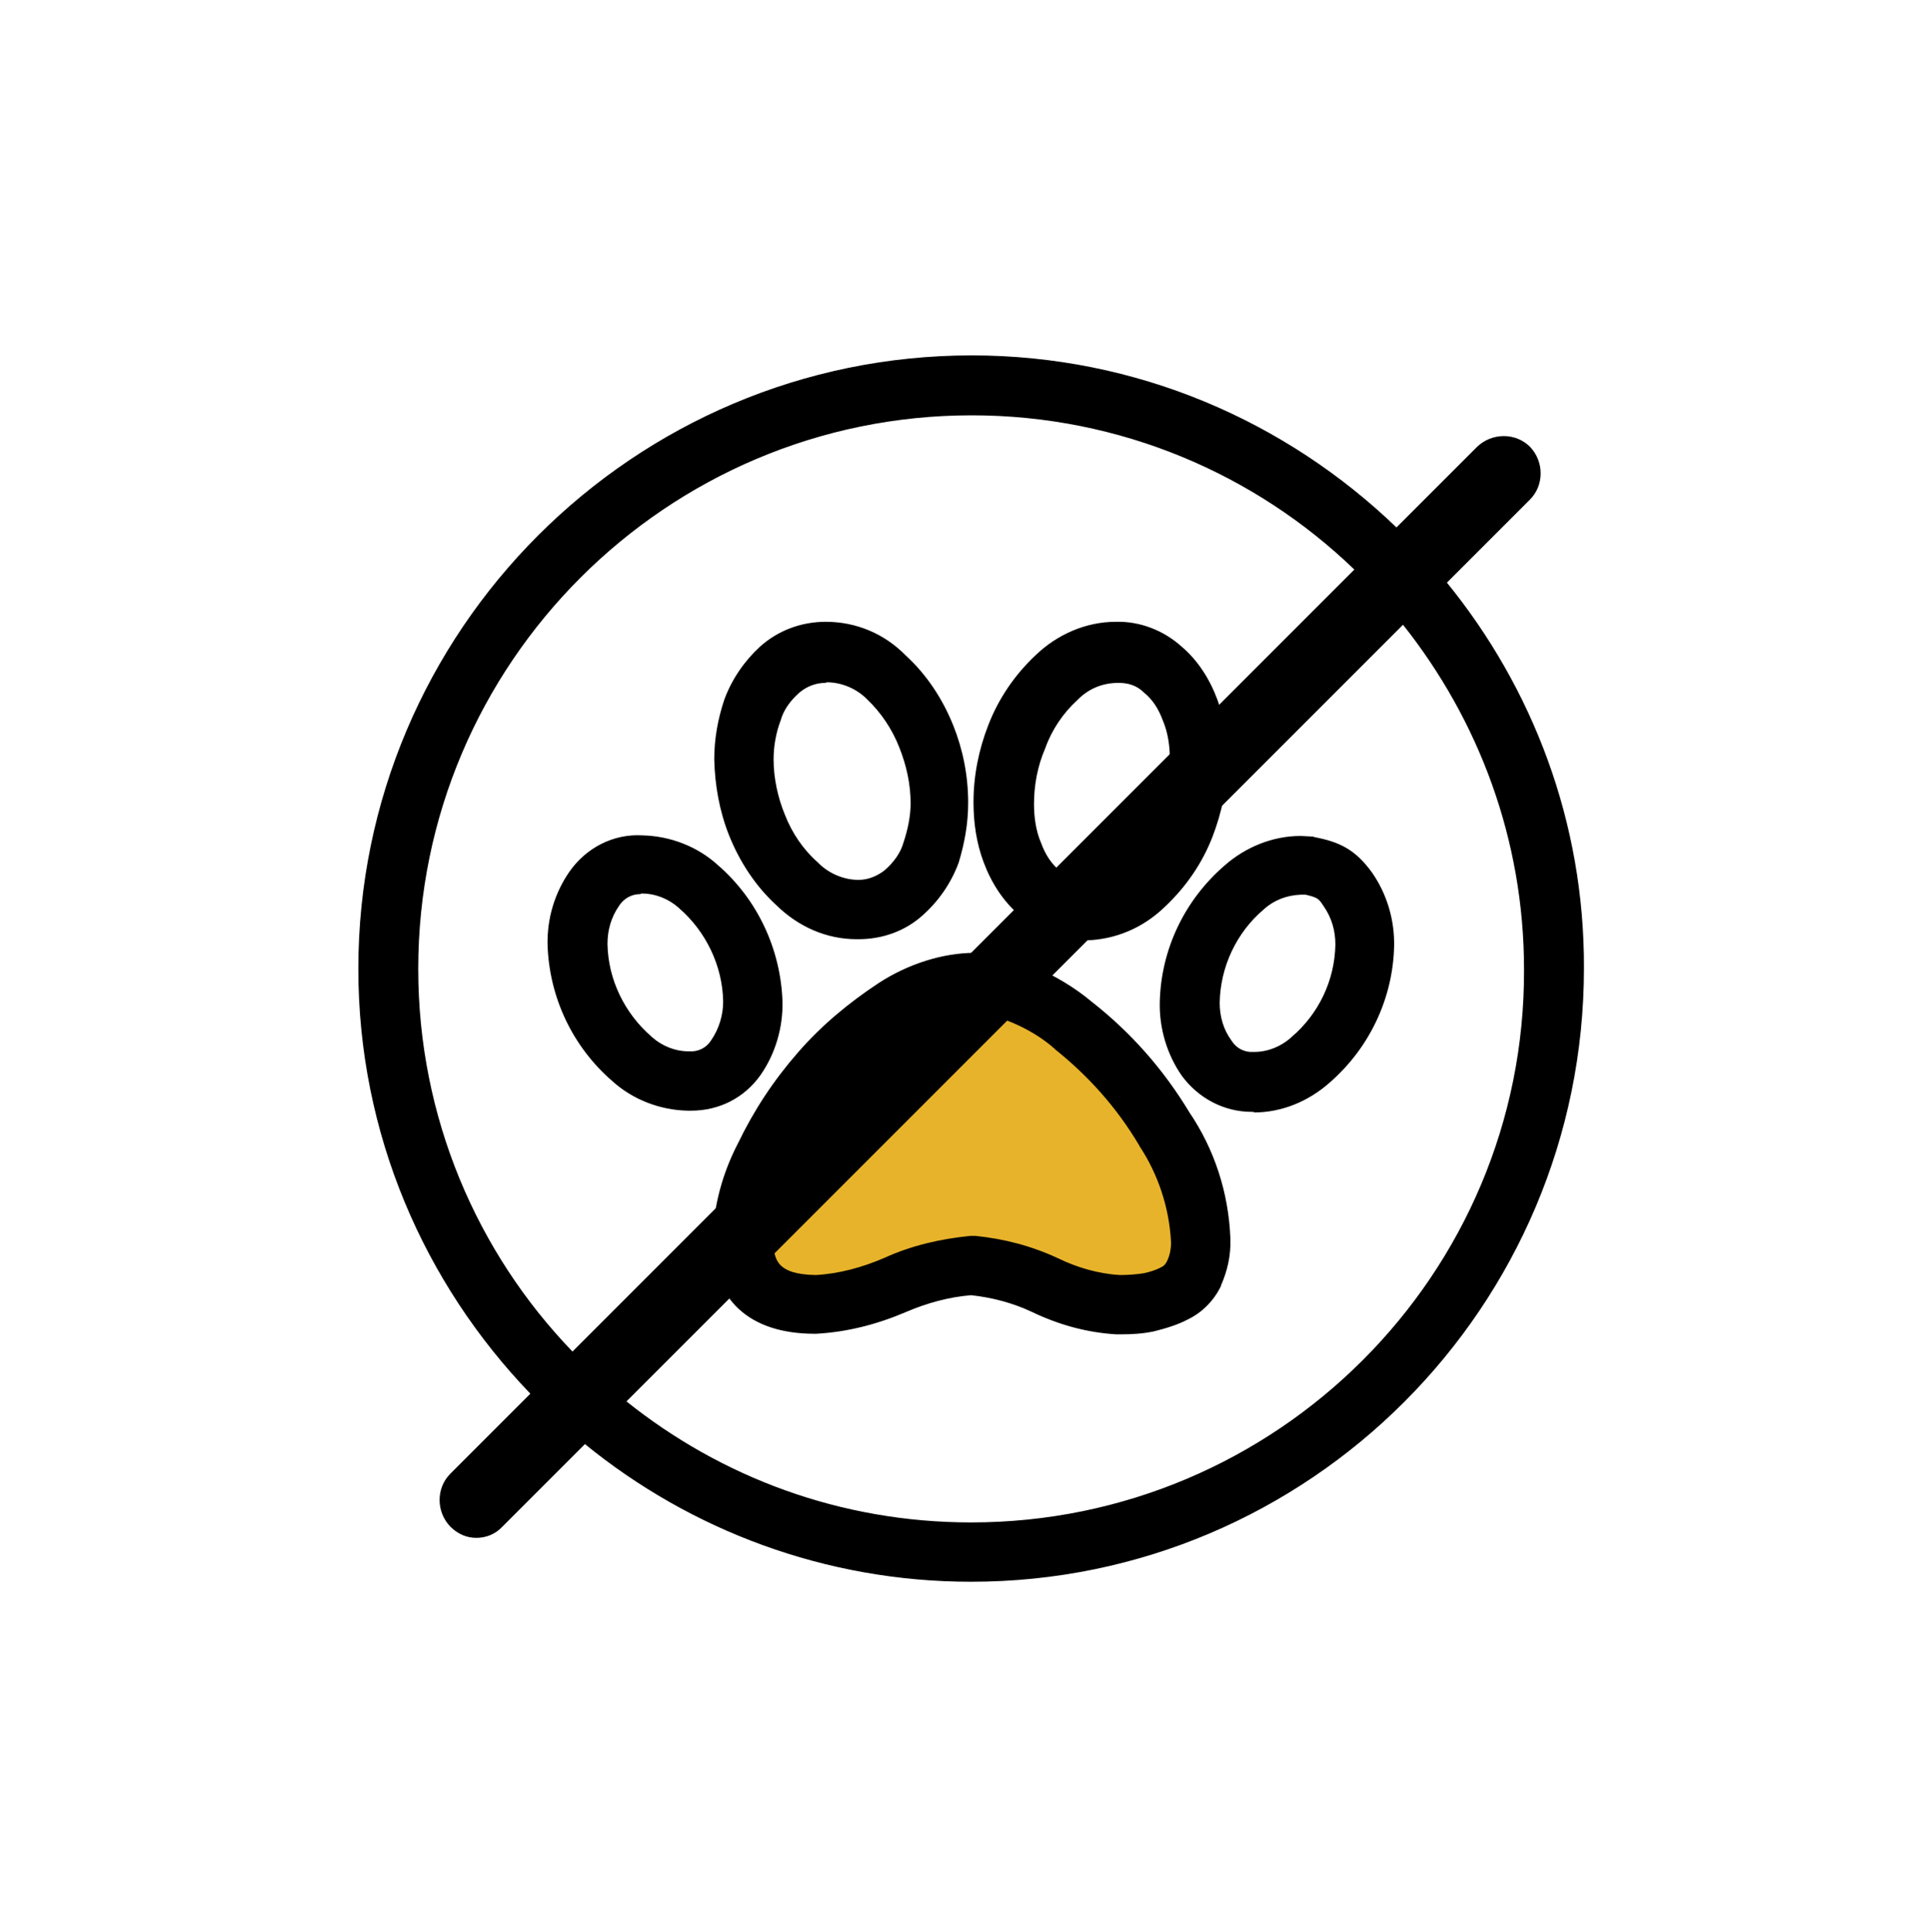 <?xml version="1.0" encoding="utf-8"?>
<!-- Generator: Adobe Illustrator 20.0.0, SVG Export Plug-In . SVG Version: 6.00 Build 0)  -->
<svg version="1.1" id="Capa_1" xmlns="http://www.w3.org/2000/svg" xmlns:xlink="http://www.w3.org/1999/xlink" x="0px" y="0px"
	 viewBox="0 0 325.5 325.6" style="enable-background:new 0 0 325.5 325.6;" xml:space="preserve">
<style type="text/css">
	.st0{fill:#E7B32A;}
</style>
<title>Mesa de trabajo 2</title>
<path class="st0" d="M180.8,172.9c6,4.7,11.3,10.6,15.4,17.5c3.7,5.4,5.8,11.9,6.1,18.7c0.1,2-0.3,3.9-1.2,5.7
	c-0.7,1.5-1.9,2.7-3.2,3.4c-1.4,0.7-2.9,1.2-4.3,1.5c-1.7,0.2-3.4,0.5-5.1,0.5c-4.3-0.3-8.6-1.4-12.6-3.4c-3.9-1.9-8-3-12.3-3.4
	c-4.4,0.3-8.8,1.4-13,3.2c-4.3,1.9-8.8,3-13.4,3.2c-8.2,0-12.3-3.6-12.3-10.8c0.2-5,1.5-9.8,3.7-14.1c2.5-5.2,5.7-9.9,9.4-14.2
	c3.7-4.3,8-7.9,12.6-10.8c3.9-2.7,8.9-4.3,13.5-4.3C168.9,165.7,176,168.6,180.8,172.9"/>
<path d="M188.8,224.9h-0.3h-0.3c-5-0.3-9.7-1.6-14.3-3.8c-3.2-1.5-6.6-2.4-10.2-2.8c-3.7,0.3-7.4,1.3-10.9,2.8
	c-4.9,2.1-9.9,3.4-15.2,3.7h-0.3c-11,0-17.2-5.8-17.2-15.7v-0.2c0.2-5.7,1.7-11.2,4.3-16.2c2.7-5.6,6-10.6,10.1-15.3
	c4-4.6,8.6-8.4,13.6-11.7c4.9-3.2,10.8-5.1,16.2-5.1c6,0,14.1,3.5,19.8,8.3c6.5,5.1,12,11.3,16.4,18.6c4.2,6.2,6.6,13.5,6.9,21.2
	v0.1c0.1,2.8-0.5,5.4-1.6,7.9v0.1c-1.2,2.4-3.1,4.4-5.6,5.6c-1.7,0.9-3.7,1.5-5.7,2C192.6,224.8,190.8,224.9,188.8,224.9
	 M188.8,214.9c1.4,0,2.7-0.1,4-0.3c0.9-0.2,2-0.5,2.9-1c0.5-0.2,0.8-0.6,1-1c0.5-1,0.7-2.1,0.7-3.2c-0.3-5.9-2.2-11.5-5.3-16.2
	l-0.1-0.2c-3.8-6.4-8.6-11.7-14.1-16.1l-0.2-0.2c-4.2-3.7-10.2-5.9-13.3-5.9c-3.5,0-7.5,1.3-10.6,3.5l-0.1,0.1
	c-4.3,2.7-8.1,5.9-11.5,9.8c-3.5,3.9-6.4,8.3-8.6,13.1l-0.1,0.1c-1.9,3.6-3,7.6-3.1,11.8c0,3.1,0.6,5.6,7.1,5.7
	c3.9-0.2,7.9-1.3,11.6-2.9c4.6-2.1,9.5-3.2,14.5-3.7h0.5h0.3c4.9,0.5,9.5,1.7,14,3.8C181.5,213.6,185.1,214.7,188.8,214.9
	 M211,187.4c-4.7,0-9-2.3-11.8-6.1c-2.5-3.6-3.8-8-3.7-12.4c0.2-8.9,4.2-17.2,10.9-23c3.5-3.1,8.1-5,12.8-5h0.1l2,0.1l0.3,0.1
	c4.2,0.8,6.9,2.1,9.7,6c2.5,3.6,3.8,8,3.7,12.4c-0.2,8.8-4.2,17.2-10.9,23c-3.5,3.1-8,5-12.7,5C211.4,187.4,211.3,187.4,211,187.4
	 M219.2,150.8c-2.3,0.1-4.4,0.9-6.1,2.4l-0.1,0.1c-4.6,3.9-7.3,9.7-7.4,15.7c0,2.3,0.6,4.5,2,6.4c0.8,1.3,2.2,2,3.7,1.9h0.1
	c2.3,0,4.5-0.9,6.2-2.4l0.1-0.1c4.6-3.9,7.3-9.6,7.4-15.6c0-2.3-0.6-4.5-2-6.5c-0.8-1.2-0.9-1.4-3-1.9H219.2z M116.5,187.2
	c-0.2,0-0.3,0-0.6,0c-4.7-0.1-9.3-1.9-12.7-5c-6.7-5.8-10.6-14.1-10.9-22.9c-0.1-4.5,1.2-8.8,3.7-12.4c2.8-4,7.4-6.4,12.3-6.1
	c4.7,0.1,9.3,1.9,12.7,5c6.7,5.8,10.6,14.2,10.9,23c0.1,4.4-1.2,8.8-3.7,12.4C125.5,185,121.3,187.2,116.5,187.2 M107.9,150.7
	c-1.4,0-2.7,0.7-3.5,1.9c-1.4,2-2,4.2-2,6.5c0.1,6,2.9,11.7,7.4,15.6l0.1,0.1c1.7,1.5,3.9,2.4,6.2,2.4h0.1c1.5,0.1,2.9-0.6,3.7-1.9
	c1.3-1.9,2-4.2,2-6.5c-0.1-6-2.9-11.8-7.4-15.7l-0.1-0.1c-1.7-1.5-3.9-2.4-6.2-2.4h-0.1C108,150.7,107.9,150.7,107.9,150.7
	 M182.7,158.4c-4,0-7.9-1.5-10.9-4.2c-2.7-2.3-4.7-5.4-6-8.9c-1.2-3.2-1.7-6.6-1.7-10.1c0-4.5,0.9-8.9,2.5-13
	c1.7-4.4,4.4-8.4,7.9-11.7c3.7-3.6,8.6-5.7,13.6-5.7c4-0.1,8,1.4,11.1,4.2c2.7,2.3,4.7,5.4,6,8.9c1.2,3.2,1.7,6.6,1.7,10.1
	c0,4.5-0.9,8.8-2.5,13c-1.7,4.4-4.4,8.4-8,11.8c-3.7,3.6-8.4,5.6-13.5,5.7C182.9,158.4,182.8,158.4,182.7,158.4 M188.6,115.1h-0.1
	c-2.7,0-5,1-6.8,2.8l-0.1,0.1c-2.4,2.2-4.3,5-5.4,8.1c-1.3,3-1.9,6.2-1.9,9.4c0,2.2,0.3,4.5,1.2,6.6c0.7,1.9,1.7,3.5,3.2,4.7
	c1.3,1.2,2.8,1.6,4.4,1.6l0,0c2.5,0,4.9-1,6.7-2.8l0.1-0.1c2.4-2.2,4.3-5,5.4-8.1c1.3-3,1.9-6.1,1.9-9.4c0-2.2-0.3-4.5-1.2-6.6
	c-0.7-1.9-1.7-3.5-3.2-4.7C191.6,115.5,190.1,115.1,188.6,115.1 M144.7,158.3c-0.1,0-0.2,0-0.3,0c-5.1,0-9.8-2.1-13.5-5.7
	c-3.5-3.2-6.2-7.3-8-11.8c-1.6-4-2.4-8.4-2.5-12.8c0-3.5,0.6-6.8,1.7-10.1c1.3-3.5,3.4-6.5,6-8.9c3-2.7,6.9-4.2,11.1-4.2
	c5.1,0,9.9,2,13.5,5.7c3.5,3.2,6.2,7.3,8,11.8c1.6,4,2.5,8.4,2.5,13l0,0c0,3.5-0.6,6.8-1.6,10.1c-1.3,3.5-3.4,6.5-6.1,8.9
	C152.6,156.9,148.8,158.3,144.7,158.3 M139.1,115.1c-1.6,0-3.1,0.6-4.3,1.6c-1.5,1.3-2.7,2.9-3.2,4.7c-0.8,2.1-1.2,4.4-1.2,6.6
	c0,3.1,0.7,6.4,1.9,9.3c1.2,3.1,3.1,5.9,5.6,8.1l0.1,0.1c1.7,1.7,4.2,2.8,6.7,2.8c1.6,0,3.1-0.6,4.4-1.6c1.5-1.3,2.7-2.9,3.2-4.7
	c0.7-2.1,1.2-4.4,1.2-6.6c0-3.2-0.7-6.4-1.9-9.4c-1.2-3.1-3.1-5.9-5.4-8.1l-0.1-0.1c-1.7-1.7-4.2-2.8-6.7-2.8
	C139.1,115.1,139.1,115.1,139.1,115.1"/>
<path d="M243.9,98.2l14-14c2.4-2.4,2.4-6.4,0-8.9c-2.4-2.4-6.4-2.4-8.9,0l-13.6,13.6c-18.6-17.9-43.8-29-71.6-29
	c-57,0-103.4,46.4-103.4,103.4c0,27.8,11.1,53,29,71.6l-13.5,13.5c-2.4,2.4-2.4,6.4,0,8.9c1.3,1.3,2.8,1.9,4.4,1.9s3.2-0.6,4.4-1.9
	l13.9-13.9c17.8,14.5,40.5,23.2,65.1,23.2c57,0,103.3-46.4,103.3-103.4C267.1,138.5,258.3,115.9,243.9,98.2 M70.5,163.3
	c0-51.5,41.9-93.3,93.3-93.3c25,0,47.8,9.9,64.5,26L96.5,227.8C80.4,211.1,70.5,188.3,70.5,163.3 M163.7,256.6
	c-22,0-42.1-7.6-58.1-20.4l130.9-130.9c12.7,16,20.4,36.1,20.4,58.1C257.1,214.8,215.2,256.6,163.7,256.6"/>
</svg>
